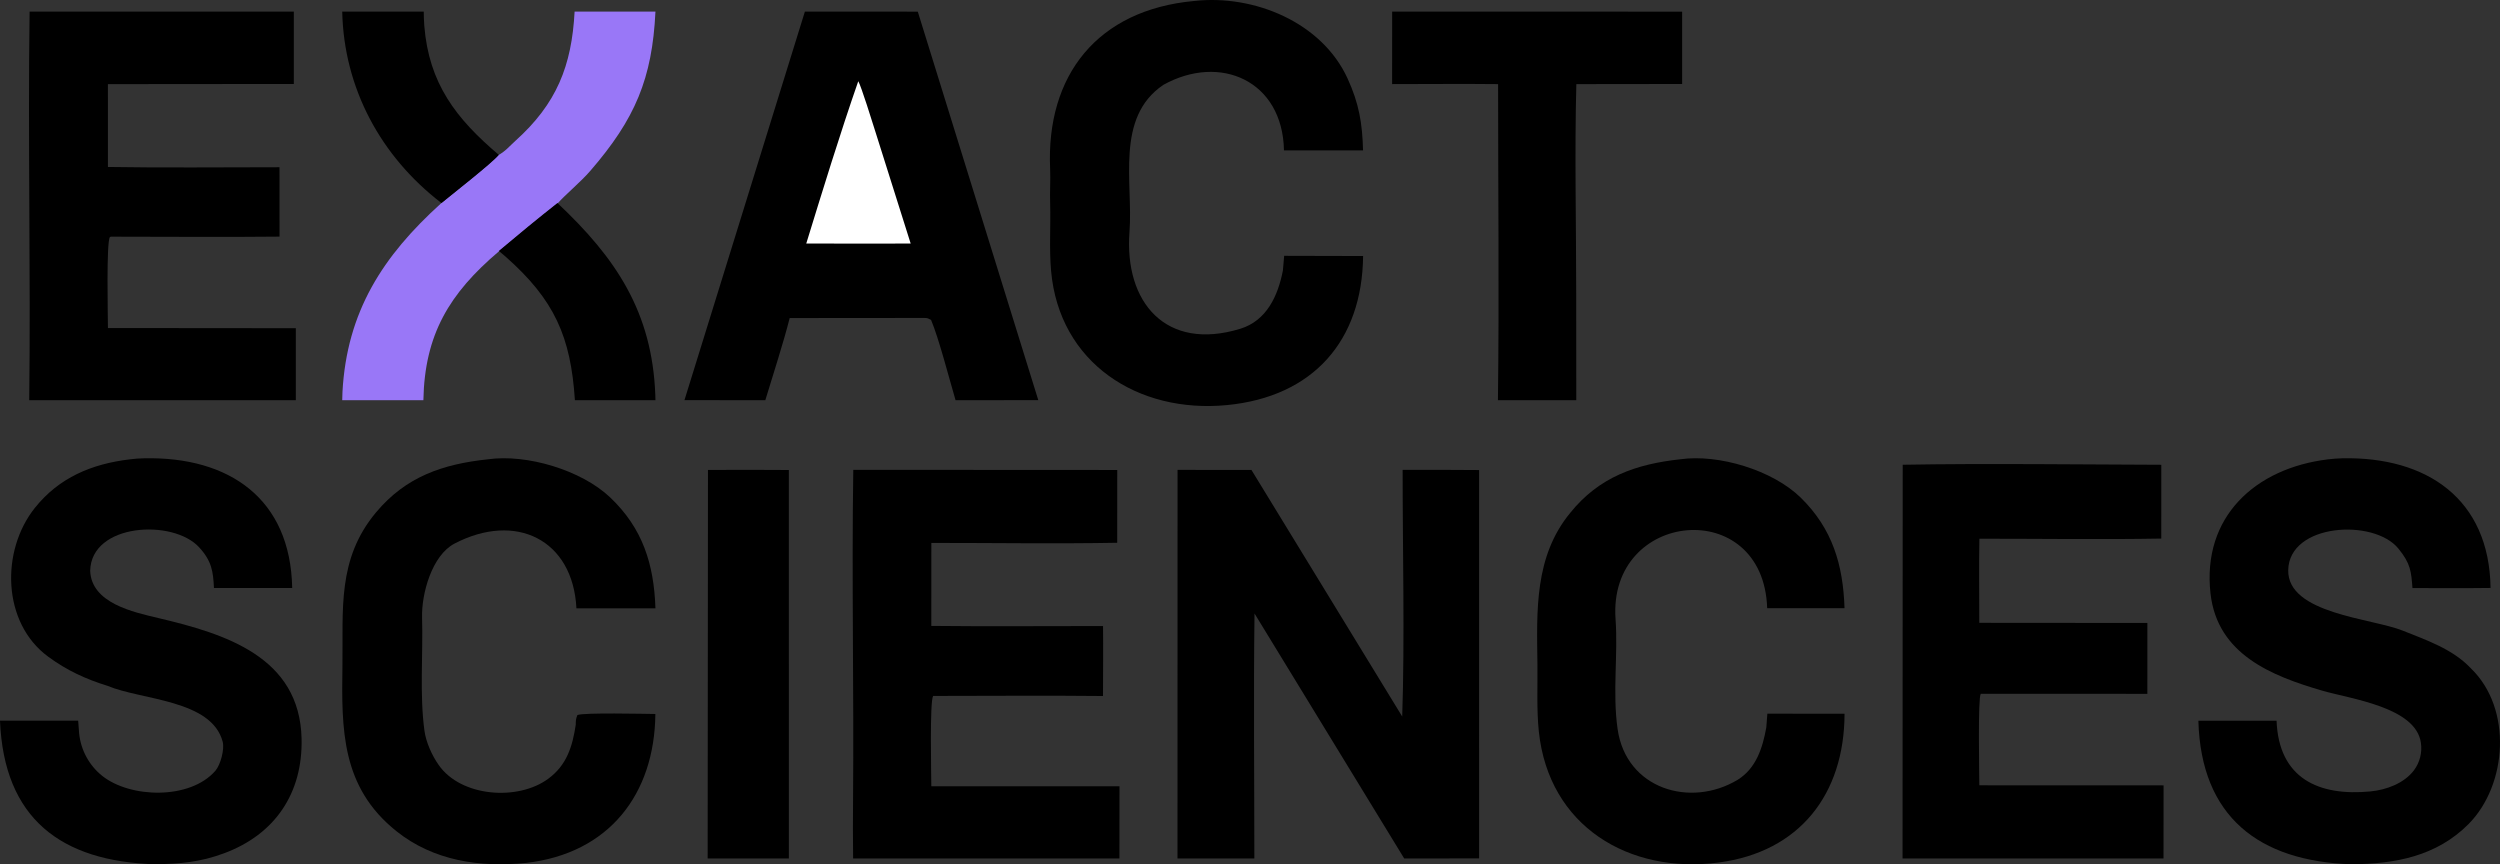 <svg width="431" height="149" viewBox="0 0 431 149" fill="none" xmlns="http://www.w3.org/2000/svg">
<rect x="0" y="0" width="431" height="149" fill="#333333" stroke="none"/>
<path d="M203.01 81.008L215.751 81.02L241.742 123.528C242.19 110.163 241.806 94.538 241.814 81.008C246.207 80.991 250.602 81.001 254.995 81.036L255 147.99L242.084 148L216.279 105.765C216.096 119.72 216.251 134.014 216.251 147.995L203 148L203.01 81.008Z" fill="black"/>
<path d="M138.762 2L158.227 2.006L179 68.981L164.739 69C163.685 65.42 161.827 58.24 160.519 55.164C159.721 54.687 159.622 54.847 158.56 54.814L136.142 54.833C134.995 59.338 133.3 64.495 131.942 68.994L118 68.985L138.762 2Z" fill="black"/>
<path d="M147.966 14C148.462 14.822 150.429 21.168 150.813 22.377L157 41.987L148.229 42L139 41.981C141.799 32.892 144.845 22.957 147.966 14Z" fill="white"/>
<path d="M401.327 79.195C402.164 79.092 403.004 79.029 403.844 79.008C418.357 78.716 429.16 85.985 429.373 101.363C424.929 101.428 420.361 101.378 415.907 101.384C415.692 98.529 415.602 97.17 413.481 94.572C409.234 89.366 394.654 90.212 394.49 98.279C394.337 105.831 408.923 106.577 414.233 108.721C418.199 110.323 422.871 111.871 426.044 115.288C433.124 122.179 432.303 135.263 425.585 142.063C420.045 147.633 412.91 148.95 405.34 149C389.461 148.461 379.451 140.838 379 124.252L392.481 124.255C392.86 134.195 399.735 137.309 408.682 136.439C411.394 136.175 414.458 135.058 416.159 132.808C417.175 131.454 417.608 129.744 417.364 128.064C416.496 121.901 405.299 120.512 400.347 119.068C391.608 116.517 382.267 112.808 381.092 102.326C379.609 89.097 388.818 80.714 401.327 79.195Z" fill="black"/>
<path d="M22.385 79.19C23.209 79.081 24.04 79.021 24.872 79.01C39.508 78.697 50.09 85.963 50.374 101.366L36.885 101.374C36.749 98.546 36.519 96.724 34.319 94.343C29.811 89.435 15.743 90.196 15.547 98.389C15.74 103.997 23.014 105.538 27.32 106.557C38.807 109.274 51.684 113.216 51.994 127.379C52.198 136.715 47.452 143.829 38.639 147.102C34.469 148.65 31.129 148.915 26.756 149C10.517 148.513 0.681 141.121 0 124.244L13.477 124.241C13.519 124.988 13.575 125.734 13.646 126.478C13.948 129.333 15.371 131.948 17.597 133.739C22.444 137.627 32.768 137.91 37.133 132.88C38.015 131.864 38.733 129.173 38.392 127.878C36.474 120.6 24.371 120.705 18.556 118.244C14.749 117.066 11.54 115.583 8.312 113.216C0.361 107.386 0.093 94.958 6.022 87.545C10.189 82.335 15.803 79.979 22.385 79.19Z" fill="black"/>
<path d="M147.107 81L192.614 81.024L192.607 93.573C182.155 93.767 171.065 93.594 160.564 93.6L160.558 107.906C170.339 108.016 180.367 107.923 190.164 107.93C190.212 111.917 190.162 115.997 190.158 119.992C180.452 119.887 170.589 119.978 160.872 119.979C160.268 120.951 160.552 133.499 160.561 135.549L193 135.554L192.99 148H147.077C147.027 144.584 147.039 141.097 147.068 137.68C147.227 118.811 146.817 99.861 147.107 81Z" fill="black"/>
<path d="M328.026 80.122C342.566 79.871 358.04 80.077 372.609 80.127L372.604 92.849C362.348 93.033 351.547 92.869 341.248 92.875C341.153 97.562 341.235 102.661 341.23 107.375L370.208 107.398L370.205 119.618L341.482 119.609C340.973 120.363 341.228 133.499 341.238 135.385L373 135.397L372.99 148H328L328.026 80.122Z" fill="black"/>
<path d="M5.103 2.001L50.657 2L50.655 14.476L18.604 14.505L18.608 28.785C28.292 28.953 38.455 28.821 48.185 28.83L48.191 40.792C38.593 40.899 28.739 40.801 19.123 40.803L18.952 40.865C18.312 41.687 18.603 54.528 18.609 56.553L51 56.583L50.999 69L5.039 68.996C5.308 46.744 4.793 24.262 5.103 2.001Z" fill="black"/>
<path d="M84.106 79.184C90.823 78.233 100.24 81.052 105.185 85.746C110.846 91.121 112.737 97.307 113 104.872L99.376 104.877C98.777 92.99 88.876 88.215 78.348 93.72C74.468 95.749 72.644 102.366 72.766 106.492C72.952 112.765 72.324 119.736 73.176 125.98C73.436 127.938 74.488 130.277 75.628 131.879C79.471 137.405 89.292 138.115 94.515 134.257C97.709 131.919 98.692 128.687 99.256 124.966C99.277 124.231 99.254 123.976 99.544 123.272C100.658 122.826 111.061 123.072 112.986 123.091C112.847 136.923 105.003 147.118 90.73 148.764C82.727 149.58 74.731 148.402 68.346 143.3C58.815 135.684 58.877 125.765 59.037 114.736C59.176 105.104 58.092 96.397 64.825 88.339C69.992 82.155 76.339 80.017 84.106 79.184Z" fill="black"/>
<path d="M205.876 0.168C216.212 -0.987 227.901 3.858 232.32 13.528C234.294 17.843 234.866 21.228 234.989 25.925L221.356 25.923C221.13 13.882 210.312 9.205 200.554 14.635C192.219 20.286 195.371 31.495 194.725 39.97C193.795 52.157 201.029 60.604 213.829 56.677C218.372 55.283 220.324 51.001 221.172 46.634L221.39 44.104L235 44.138C234.843 58.735 226.402 68.4 211.522 69.838C196.148 71.322 182.617 62.558 181.208 46.712C180.868 42.896 181.154 38.914 181.046 35.077C180.971 33.129 181.129 31.045 181.042 29.111C180.311 12.979 189.201 1.696 205.876 0.168Z" fill="black"/>
<path d="M289.691 79.178C296.271 78.247 305.593 81.046 310.434 85.782C315.901 91.13 317.753 97.346 317.997 104.857L304.661 104.852C304.035 85.329 277.166 87.917 278.523 106.758C278.966 112.89 277.972 119.362 278.873 125.68C280.354 136.056 291.458 139.325 299.577 134.434C302.776 132.441 303.878 128.919 304.509 125.418L304.694 123.037L318 123.052C317.967 136.92 310.249 146.88 296.276 148.702C280.848 150.714 267.012 142.456 265.294 126.111C264.895 122.304 265.101 118.266 265.052 114.449C264.936 105.288 264.516 95.948 270.689 88.439C275.682 82.215 282.066 80.005 289.691 79.178Z" fill="black"/>
<path d="M240.01 2L290 2.007V14.48L271.762 14.503C271.451 26.029 271.738 38.964 271.738 50.602L271.751 68.995L258.244 69C258.472 51.02 258.267 32.536 258.272 14.502C252.228 14.435 246.057 14.499 240 14.499L240.01 2Z" fill="black"/>
<path d="M99.063 2L113 2.005C112.443 13.554 109.507 20.51 101.778 29.445C100.048 31.444 97.512 33.502 96.07 35.131C92.659 37.823 89.291 40.571 85.967 43.371C77.463 50.597 73.202 57.664 72.991 69L59 69C59.002 68.52 59.016 68.04 59.043 67.562C59.795 53.71 66.024 44.115 76.014 35.08C77.79 33.607 84.696 28.178 85.851 26.766C87.034 26.192 87.89 25.149 88.853 24.283C95.95 17.901 98.557 11.397 99.063 2Z" fill="#9977F7"/>
<path d="M122.053 81.02C126.701 80.991 131.349 80.994 135.997 81.028L136 147.998L122 148L122.053 81.02Z" fill="black"/>
<path d="M86 43.267C89.323 40.458 92.69 37.701 96.1 35C106.184 44.472 112.449 53.791 112.978 68.128C112.989 68.418 112.996 68.709 113 69L99.113 68.998C98.397 58.023 95.594 51.693 87.137 44.221C86.767 43.892 86.388 43.575 86 43.267Z" fill="black"/>
<path d="M59 2.004L73.053 2C73.058 2.814 73.09 3.628 73.148 4.44C73.948 14.392 78.594 20.426 86 26.705C84.838 28.114 77.888 33.53 76.102 35C65.642 26.978 59.284 15.195 59 2.004Z" fill="black"/>
</svg>
